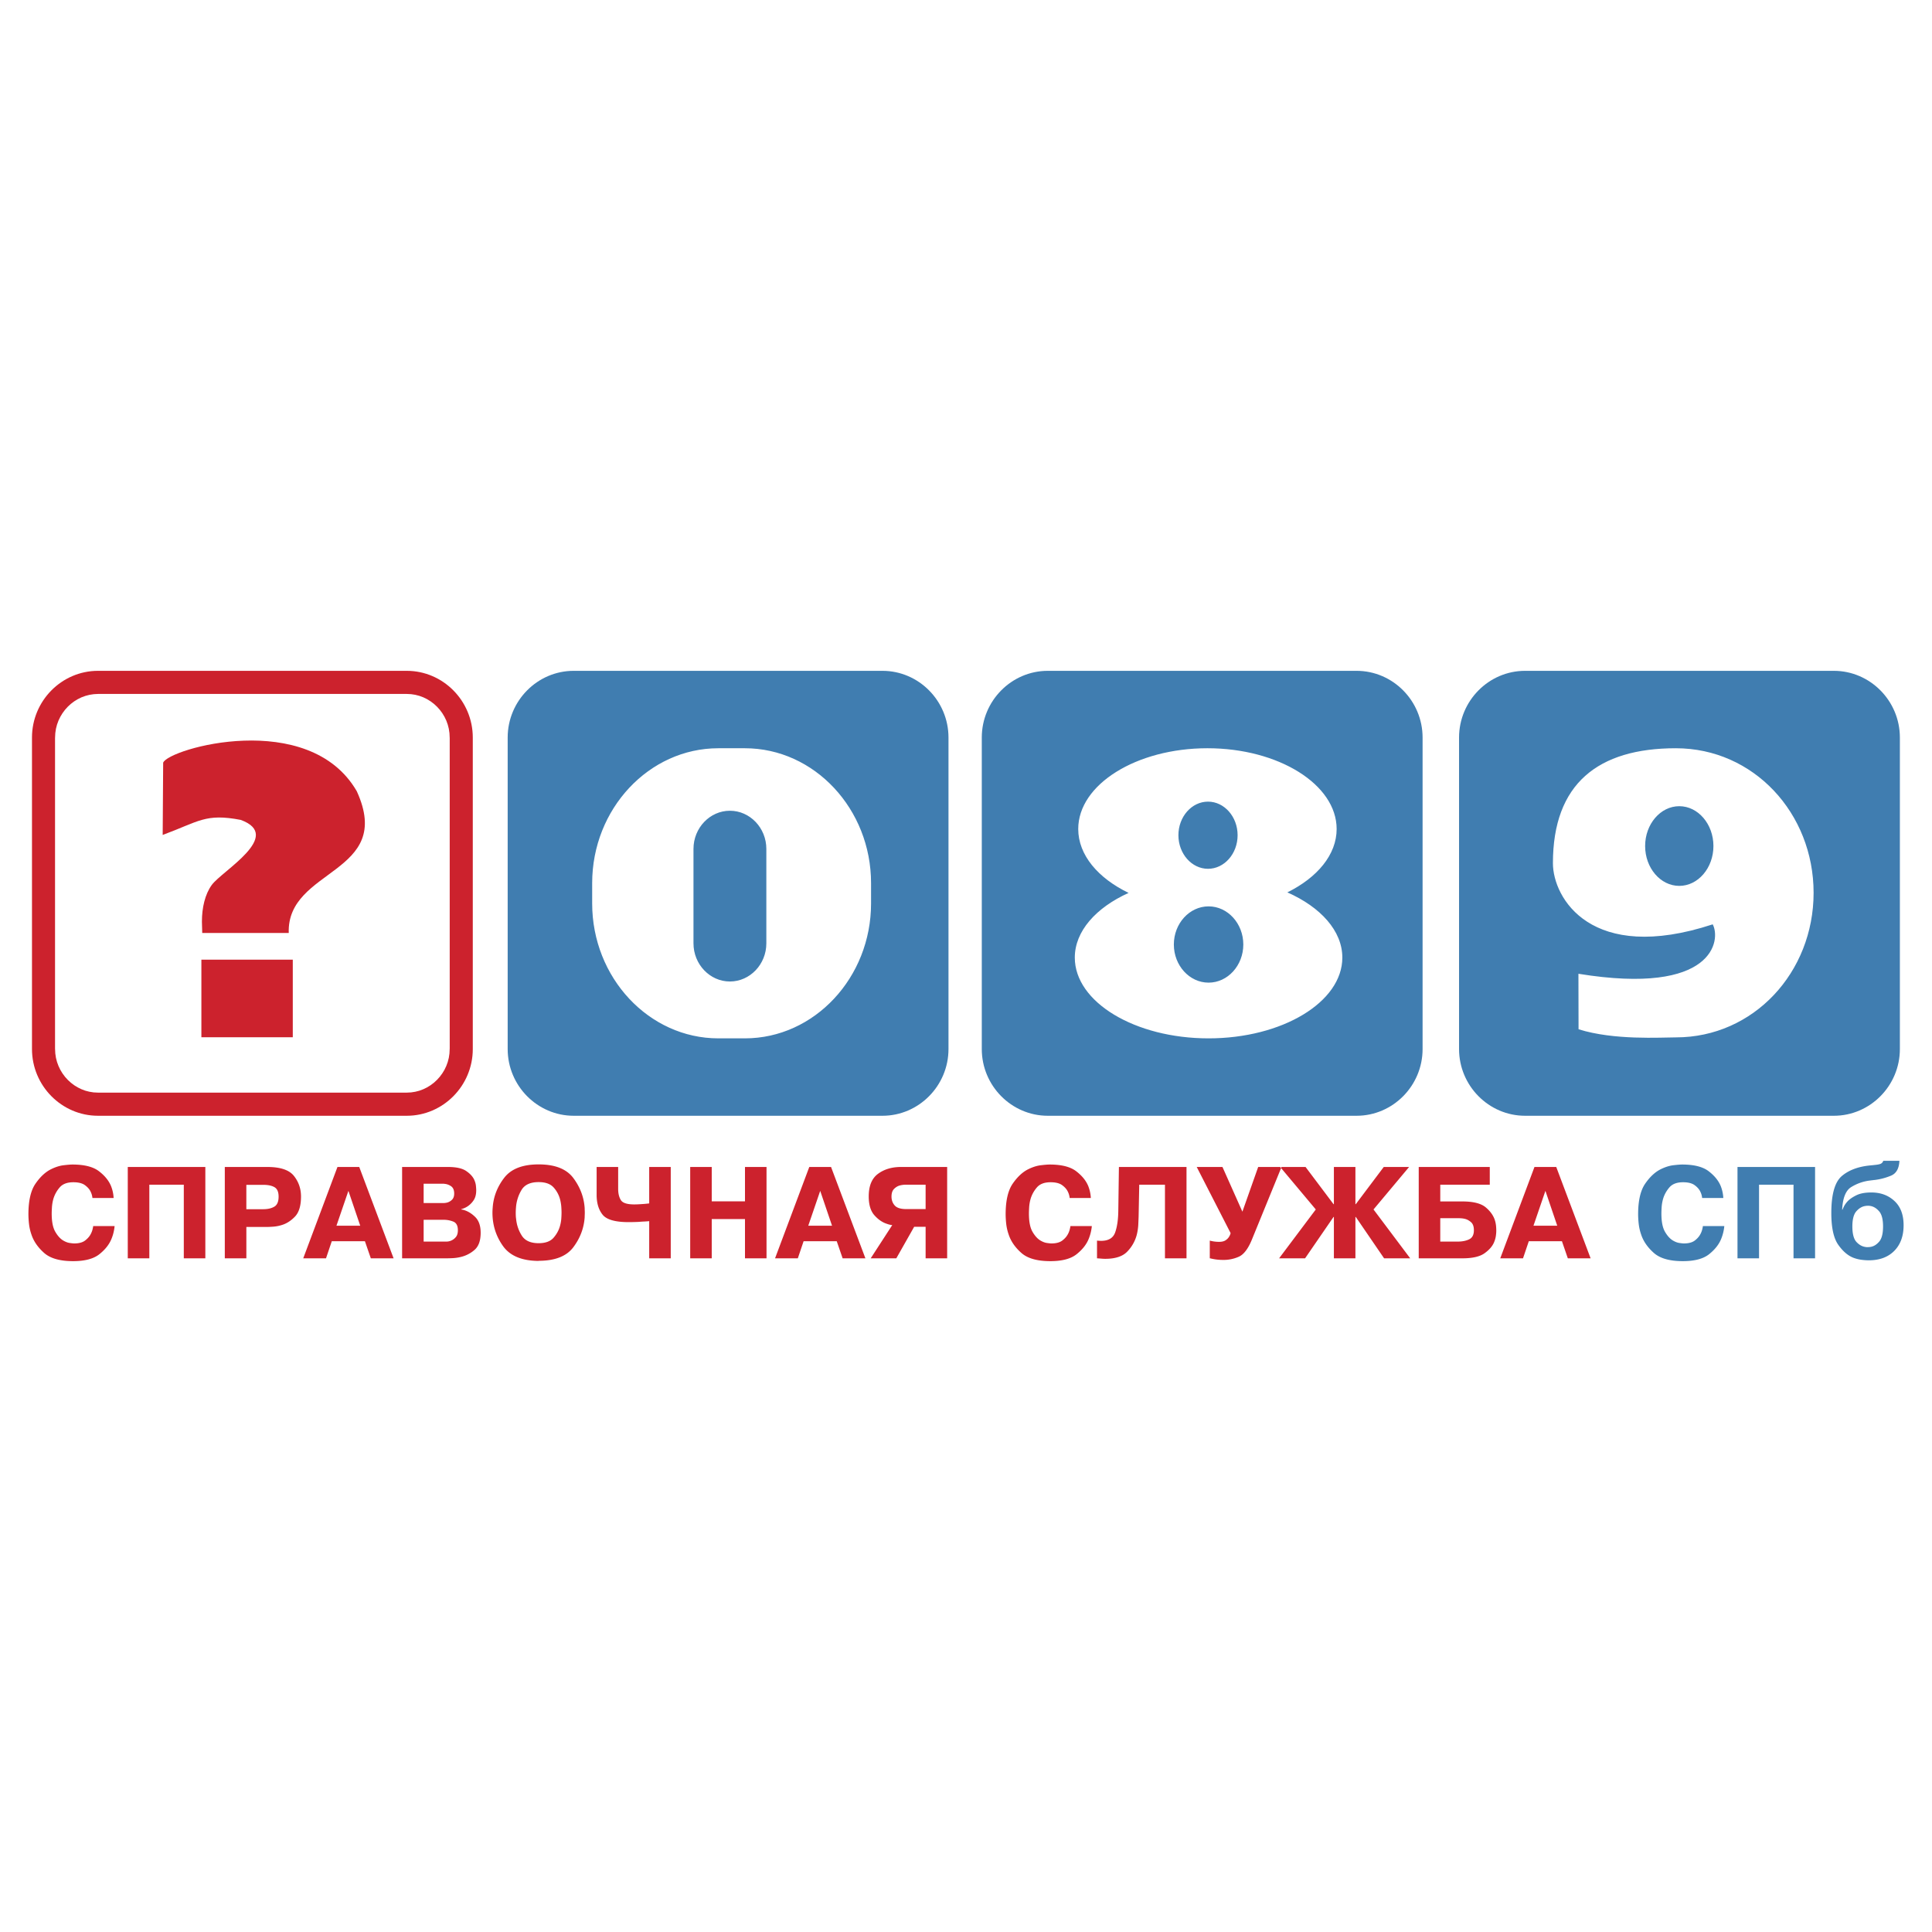 <?xml version="1.0" encoding="UTF-8"?> <svg xmlns="http://www.w3.org/2000/svg" width="2500" height="2500" viewBox="0 0 192.756 192.756"><g fill-rule="evenodd" clip-rule="evenodd"><path fill="#fff" d="M0 0h192.756v192.756H0V0z"></path><path d="M152.158 66.929h30.805c3.623 0 6.588 2.996 6.588 6.659v31.074c0 3.662-2.965 6.658-6.588 6.658h-30.805c-3.623 0-6.588-2.996-6.588-6.658V73.588c0-3.663 2.965-6.659 6.588-6.659zm-47.619 0h30.807c3.623 0 6.586 2.996 6.586 6.659v31.074c0 3.662-2.963 6.658-6.586 6.658h-30.807c-3.623 0-6.586-2.996-6.586-6.658V73.588c0-3.663 2.963-6.659 6.586-6.659zm-47.301 0h30.806c3.623 0 6.587 2.996 6.587 6.659v31.074c0 3.662-2.964 6.658-6.587 6.658H57.238c-3.623 0-6.587-2.996-6.587-6.658V73.588c0-3.663 2.964-6.659 6.587-6.659z" fill="#407db0"></path><path d="M11.434 122.326a4.643 4.643 0 0 1-.098.607 4.147 4.147 0 0 1-.209.656c-.221.559-.622 1.07-1.204 1.537s-1.458.699-2.629.699c-1.311 0-2.274-.273-2.893-.822-.618-.549-1.038-1.154-1.259-1.818a4.841 4.841 0 0 1-.251-1.105 9.274 9.274 0 0 1-.056-.922c0-1.359.236-2.381.707-3.064.471-.684.989-1.164 1.554-1.443.45-.221.876-.354 1.277-.398.401-.047.684-.068.848-.068 1.188 0 2.072.223 2.653.67.582.445.982.939 1.204 1.48a3.676 3.676 0 0 1 .258 1.191H9.223a1.836 1.836 0 0 0-.184-.639c-.107-.23-.293-.443-.559-.639-.266-.197-.653-.295-1.161-.295-.614 0-1.069.172-1.364.516a3.11 3.11 0 0 0-.626 1.129 4.08 4.08 0 0 0-.147.854c-.017.275-.024.482-.024.621 0 .803.118 1.408.356 1.818.237.41.5.699.786.871.237.141.46.225.669.252.209.029.351.045.424.045.475 0 .839-.098 1.093-.289.254-.193.442-.408.565-.646.082-.154.142-.307.178-.453.037-.148.06-.262.068-.344h2.137v-.001zm3.464 3.217h-2.15v-9.113h7.739v9.113h-2.149v-7.346h-3.439v7.346h-.001zm11.78-9.113c1.294 0 2.176.297 2.647.891.471.594.707 1.279.707 2.057 0 .918-.203 1.588-.608 2.008-.406.422-.85.703-1.333.842a3.79 3.79 0 0 1-.792.154c-.258.02-.481.031-.669.031h-2.051v3.131h-2.15v-9.113h4.249v-.001zm-2.1 4.213h1.683c.451 0 .819-.084 1.105-.252.287-.168.43-.502.43-1.002 0-.467-.135-.779-.405-.939-.271-.158-.647-.238-1.13-.238h-1.683v2.431zm11.264-4.213l3.427 9.113h-2.272l-.589-1.707h-3.305l-.577 1.707h-2.272l3.415-9.113h2.173zm.098 5.859l-1.179-3.477-1.192 3.477h2.371zm8.759-5.859c.811 0 1.411.131 1.8.393s.657.549.805.859c.098.213.158.416.178.609.021.191.031.346.031.459 0 .418-.088.754-.264 1.008a2.169 2.169 0 0 1-.583.59 1.982 1.982 0 0 1-.356.191 4.658 4.658 0 0 1-.295.104v.025a.821.821 0 0 0 .099.018c.033.004.065.01.098.018.434.115.833.354 1.198.713.364.361.546.885.546 1.572 0 .795-.207 1.367-.62 1.721a3.181 3.181 0 0 1-1.37.699 4.396 4.396 0 0 1-.817.117 15.46 15.46 0 0 1-.682.018h-4.349v-9.113h4.581v-.001zm-2.432 7.443h2.236a1.22 1.22 0 0 0 .964-.436c.143-.16.215-.391.215-.693 0-.451-.149-.738-.448-.861a2.544 2.544 0 0 0-.977-.184h-1.99v2.174zm0-3.846h1.99a1.266 1.266 0 0 0 .246-.024c.205-.033.391-.123.559-.271.168-.146.252-.363.252-.65 0-.344-.103-.588-.307-.73s-.43-.223-.676-.24a.253.253 0 0 0-.08-.012h-1.984v1.927zm11.473 5.776c-1.67-.01-2.856-.504-3.556-1.486-.7-.984-1.051-2.094-1.051-3.33a5.426 5.426 0 0 1 .024-.504c.074-1.08.455-2.07 1.143-2.967.688-.896 1.834-1.344 3.439-1.344 1.63 0 2.785.453 3.464 1.363.68.908 1.056 1.908 1.13 2.996 0 .074.002.15.006.229a4.415 4.415 0 0 1 0 .456 4.328 4.328 0 0 0-.006.227c-.074 1.09-.451 2.086-1.13 2.99-.68.906-1.834 1.357-3.464 1.357v.013h.001zm0-1.77c.68 0 1.177-.182 1.493-.547s.53-.764.645-1.197c.065-.238.106-.473.123-.707.016-.232.024-.432.024-.596 0-.172-.008-.369-.024-.59a4.387 4.387 0 0 0-.111-.688 2.866 2.866 0 0 0-.639-1.217c-.319-.367-.823-.553-1.511-.553-.827 0-1.398.264-1.713.793a3.923 3.923 0 0 0-.546 1.738 6.307 6.307 0 0 0-.025.516c0 .107.002.211.006.314.004.102.015.205.031.312.058.605.246 1.16.565 1.664s.88.758 1.682.758zm7.935-7.603v2.197c0 .443.088.811.265 1.1.176.291.62.438 1.333.438a9.162 9.162 0 0 0 .663-.026 11.554 11.554 0 0 0 .835-.074v-3.635h2.149v9.113h-2.149v-3.709c-.155.018-.323.029-.503.037s-.365.02-.553.037a22.23 22.23 0 0 1-.995.024c-1.334 0-2.201-.246-2.598-.742-.397-.496-.596-1.152-.596-1.973v-2.787h2.149zm9.336 9.113h-2.149v-9.113h2.149v3.426h3.317v-3.426h2.149v9.113h-2.149v-3.918h-3.317v3.918zm11.904-9.113l3.427 9.113H84.07l-.589-1.707h-3.305l-.577 1.707h-2.272l3.415-9.113h2.173zm.098 5.859l-1.18-3.477-1.191 3.477h2.371zm8.194.109l-1.781 3.145H86.87l2.15-3.316a1.683 1.683 0 0 1-.265-.043 2.37 2.37 0 0 1-.264-.08c-.458-.146-.876-.434-1.253-.859s-.565-1.053-.565-1.879c0-1.049.31-1.799.928-2.254s1.378-.682 2.278-.682h4.619v9.113h-2.149v-3.145h-1.142zm-.861-4.201c-.073 0-.164.006-.27.02a2.264 2.264 0 0 0-.332.066c-.196.059-.379.17-.546.338-.168.168-.252.424-.252.768s.106.637.319.879.598.363 1.155.363h1.929v-2.434h-2.003zm18.586 4.129a4.48 4.48 0 0 1-.307 1.263c-.221.559-.621 1.07-1.203 1.537s-1.459.699-2.629.699c-1.311 0-2.275-.273-2.893-.822-.619-.549-1.039-1.154-1.26-1.818a4.899 4.899 0 0 1-.252-1.105 9.237 9.237 0 0 1-.055-.922c0-1.359.234-2.381.705-3.064.473-.684.99-1.164 1.555-1.443.451-.221.877-.354 1.277-.398.402-.047.684-.068.848-.068 1.188 0 2.072.223 2.654.67.58.445.982.939 1.203 1.48a3.798 3.798 0 0 1 .258 1.191h-2.113a1.727 1.727 0 0 0-.055-.301 1.718 1.718 0 0 0-.129-.338c-.107-.23-.293-.443-.559-.639-.266-.197-.654-.295-1.16-.295-.615 0-1.07.172-1.365.516s-.502.721-.625 1.129a4.02 4.02 0 0 0-.148.854c-.016.275-.023.482-.023.621 0 .803.117 1.408.355 1.818.236.41.5.699.785.871.238.141.461.225.67.252.209.029.352.045.424.045.475 0 .84-.098 1.094-.289.254-.193.441-.408.564-.646a1.94 1.94 0 0 0 .178-.453c.037-.148.061-.262.068-.344h2.138v-.001zm.517 1.449a4.063 4.063 0 0 0 .404.024c.738 0 1.207-.279 1.406-.84.201-.562.305-1.289.314-2.182l.061-4.348h6.744v9.113h-2.15v-7.346h-2.566l-.062 3.182a80 80 0 0 1-.035.836 5.28 5.28 0 0 1-.16 1.02 3.762 3.762 0 0 1-.922 1.621c-.459.492-1.199.738-2.223.738-.123 0-.252-.008-.387-.02-.137-.012-.277-.021-.424-.031v-1.767zm16.08-7.345h2.332l-2.959 7.246c-.377.918-.809 1.486-1.297 1.703a3.709 3.709 0 0 1-1.529.324c-.229 0-.438-.01-.627-.031a4.832 4.832 0 0 1-.651-.115.336.336 0 0 0-.098-.014v-1.768a3.492 3.492 0 0 0 .934.123c.277 0 .494-.055.65-.16.156-.107.27-.225.344-.355a1.24 1.24 0 0 0 .098-.191.927.927 0 0 0 .051-.166l-3.379-6.596h2.568l1.988 4.459 1.575-4.459zm7.555 4.986h-.037l-2.838 4.127h-2.592l3.66-4.875-3.551-4.238h2.531l2.789 3.709h.037v-3.709h2.148v3.709h.037l2.789-3.709h2.529l-3.549 4.238 3.66 4.875h-2.605l-2.824-4.127h-.037v4.127h-2.148v-4.127h.001zm10.611-1.547h2.213c1.088 0 1.869.199 2.34.602.471.4.775.844.914 1.326.051.172.082.344.1.516.016.172.023.332.023.48 0 .154-.014.328-.043.521a2.57 2.57 0 0 1-.166.596c-.162.41-.482.783-.957 1.123-.477.342-1.213.51-2.211.51h-4.361v-9.113h7.088v1.768h-4.939v1.671h-.001zm0 4.004h1.746c.449 0 .83-.076 1.143-.227.311-.152.467-.453.467-.902 0-.369-.094-.635-.277-.799s-.383-.275-.596-.332a2.22 2.22 0 0 0-.381-.062 4.873 4.873 0 0 0-.307-.012h-1.795v2.334zm11.573-7.443l3.428 9.113h-2.273l-.588-1.707h-3.305l-.578 1.707h-2.271l3.414-9.113h2.173zm.099 5.859l-1.18-3.477-1.191 3.477h2.371z" fill="#cc222d"></path><path d="M172.035 122.326a4.48 4.48 0 0 1-.307 1.263c-.221.559-.623 1.07-1.203 1.537-.582.467-1.459.699-2.629.699-1.311 0-2.275-.273-2.893-.822-.619-.549-1.039-1.154-1.26-1.818a4.899 4.899 0 0 1-.252-1.105 9.237 9.237 0 0 1-.055-.922c0-1.359.234-2.381.705-3.064s.99-1.164 1.555-1.443c.451-.221.877-.354 1.277-.398.402-.047.684-.068.848-.068 1.188 0 2.072.223 2.654.67.58.445.982.939 1.203 1.48a3.798 3.798 0 0 1 .258 1.191h-2.113a1.727 1.727 0 0 0-.055-.301 1.718 1.718 0 0 0-.129-.338c-.107-.23-.293-.443-.559-.639-.266-.197-.654-.295-1.162-.295-.613 0-1.068.172-1.363.516s-.504.721-.625 1.129a4.02 4.02 0 0 0-.148.854c-.016.275-.023.482-.023.621 0 .803.117 1.408.355 1.818.236.41.5.699.785.871.238.141.461.225.67.252.209.029.35.045.424.045.475 0 .84-.098 1.094-.289.254-.193.441-.408.564-.646a1.94 1.94 0 0 0 .178-.453c.037-.148.061-.262.068-.344h2.138v-.001zm3.465 3.217h-2.15v-9.113h7.74v9.113h-2.15v-7.346h-3.44v7.346zm14.004-9.729c-.033.762-.307 1.254-.822 1.475a6.098 6.098 0 0 1-1.684.441h-.038a.097.097 0 0 0-.043.008.14.14 0 0 1-.043.006l-.197.023c-.064.008-.131.018-.195.025-.639.09-1.232.303-1.781.639s-.852 1.088-.91 2.26h.037c.018-.057.064-.166.143-.326.076-.158.201-.332.373-.521.205-.213.496-.412.873-.596s.871-.275 1.486-.275c.926 0 1.693.281 2.303.848.611.564.916 1.371.916 2.42 0 1.08-.312 1.934-.934 2.561-.623.627-1.471.939-2.543.939-.205 0-.439-.016-.707-.049a3.663 3.663 0 0 1-.805-.197c-.557-.213-1.066-.646-1.529-1.301-.463-.656-.693-1.713-.693-3.17 0-1.875.354-3.109 1.062-3.703s1.664-.943 2.869-1.051a3.26 3.26 0 0 1 .184-.018c.057-.006.115-.012.172-.02.279-.025.482-.061.613-.111a.476.476 0 0 0 .283-.307h1.61zm-4.693 6.547c0 .746.139 1.264.412 1.555s.58.457.916.498c.031.008.066.012.104.012h.104a1.607 1.607 0 0 0 .284-.024c.312-.051.596-.225.854-.523s.387-.805.387-1.518c0-.703-.129-1.205-.387-1.504s-.541-.477-.854-.533a1.257 1.257 0 0 0-.284-.026 1.45 1.45 0 0 0-.258.026c-.318.049-.611.223-.877.521s-.401.805-.401 1.516z" fill="#407db0"></path><path d="M71.667 74.653h2.654c6.922 0 12.585 6.056 12.585 13.458v2.027c0 7.403-5.663 13.459-12.585 13.459h-2.654c-6.923 0-12.586-6.057-12.586-13.459v-2.027c0-7.402 5.663-13.458 12.586-13.458zm1.156 6.235c1.999 0 3.635 1.711 3.635 3.805v9.426c0 2.092-1.636 3.805-3.635 3.805-1.999 0-3.634-1.713-3.634-3.805v-9.426c0-2.093 1.635-3.805 3.634-3.805zM128.439 89.033c3.32 1.468 5.486 3.84 5.486 6.506 0 4.439-5.996 8.058-13.346 8.058s-13.346-3.619-13.346-8.058c0-2.635 2.115-4.982 5.367-6.454-3.053-1.476-5.025-3.785-5.025-6.375 0-4.439 5.791-8.058 12.891-8.058s12.891 3.619 12.891 8.058c0 2.56-1.927 4.845-4.918 6.323zm-7.859 1.395c1.908 0 3.465 1.709 3.465 3.805s-1.557 3.805-3.465 3.805-3.465-1.709-3.465-3.805 1.557-3.805 3.465-3.805zm-.057-10.449c1.627 0 2.953 1.504 2.953 3.35s-1.326 3.351-2.953 3.351-2.953-1.505-2.953-3.351 1.326-3.35 2.953-3.35zM167.201 74.653c7.756 0 13.742 6.479 13.742 14.423 0 7.943-5.986 14.424-13.742 14.424-1.498 0-6.186.305-9.709-.811l-.012-5.535c13.602 2.211 14.215-3.421 13.398-4.932-12.119 3.979-15.943-2.624-15.943-6.099.001-7.944 4.51-11.47 12.266-11.47zm.34 5.781c1.877 0 3.408 1.786 3.408 3.975 0 2.19-1.531 3.976-3.408 3.976-1.875 0-3.406-1.786-3.406-3.976s1.531-3.975 3.406-3.975z" fill="#fff"></path><path d="M9.778 66.929h30.805c3.624 0 6.587 2.996 6.587 6.659v31.074c0 3.662-2.964 6.658-6.587 6.658H9.778c-3.624 0-6.587-2.996-6.587-6.658V73.588c-.001-3.663 2.963-6.659 6.587-6.659zm19.03 26.154h-8.632c-.021-.62-.031-.993-.031-1.131 0-1.39.308-2.726.978-3.654 1.02-1.414 7.206-4.913 2.898-6.496-3.538-.678-4.161.16-7.79 1.5l.048-7.21c.53-1.401 14.53-5.406 19.315 2.846 3.797 8.306-7.002 7.652-6.786 14.145zm-8.716 10.405v-7.74h9.119v7.74h-9.119zM9.838 69.232h30.685l.495.025.42.065.406.106.389.144.373.183.354.218.331.25.307.282.281.311.249.337.217.36.182.379.145.401.106.414.065.432.025.504v30.958l-.025.506-.065.432-.106.414-.146.4-.182.383-.217.357-.249.336-.281.312-.308.283-.331.25-.353.217-.373.182-.389.146-.405.104-.42.066-.494.025H9.836l-.493-.025-.419-.066-.405-.104-.39-.146-.372-.182-.354-.217-.332-.252-.309-.283-.278-.309-.25-.338-.217-.359-.183-.383-.146-.398-.106-.414-.065-.432-.026-.506V73.648l.026-.505.065-.433.106-.414.145-.398.184-.381.218-.361.25-.337.278-.31.307-.282.332-.251.354-.218.372-.183.392-.145.406-.106.42-.065.492-.027z" fill="#cc222d"></path></g></svg> 